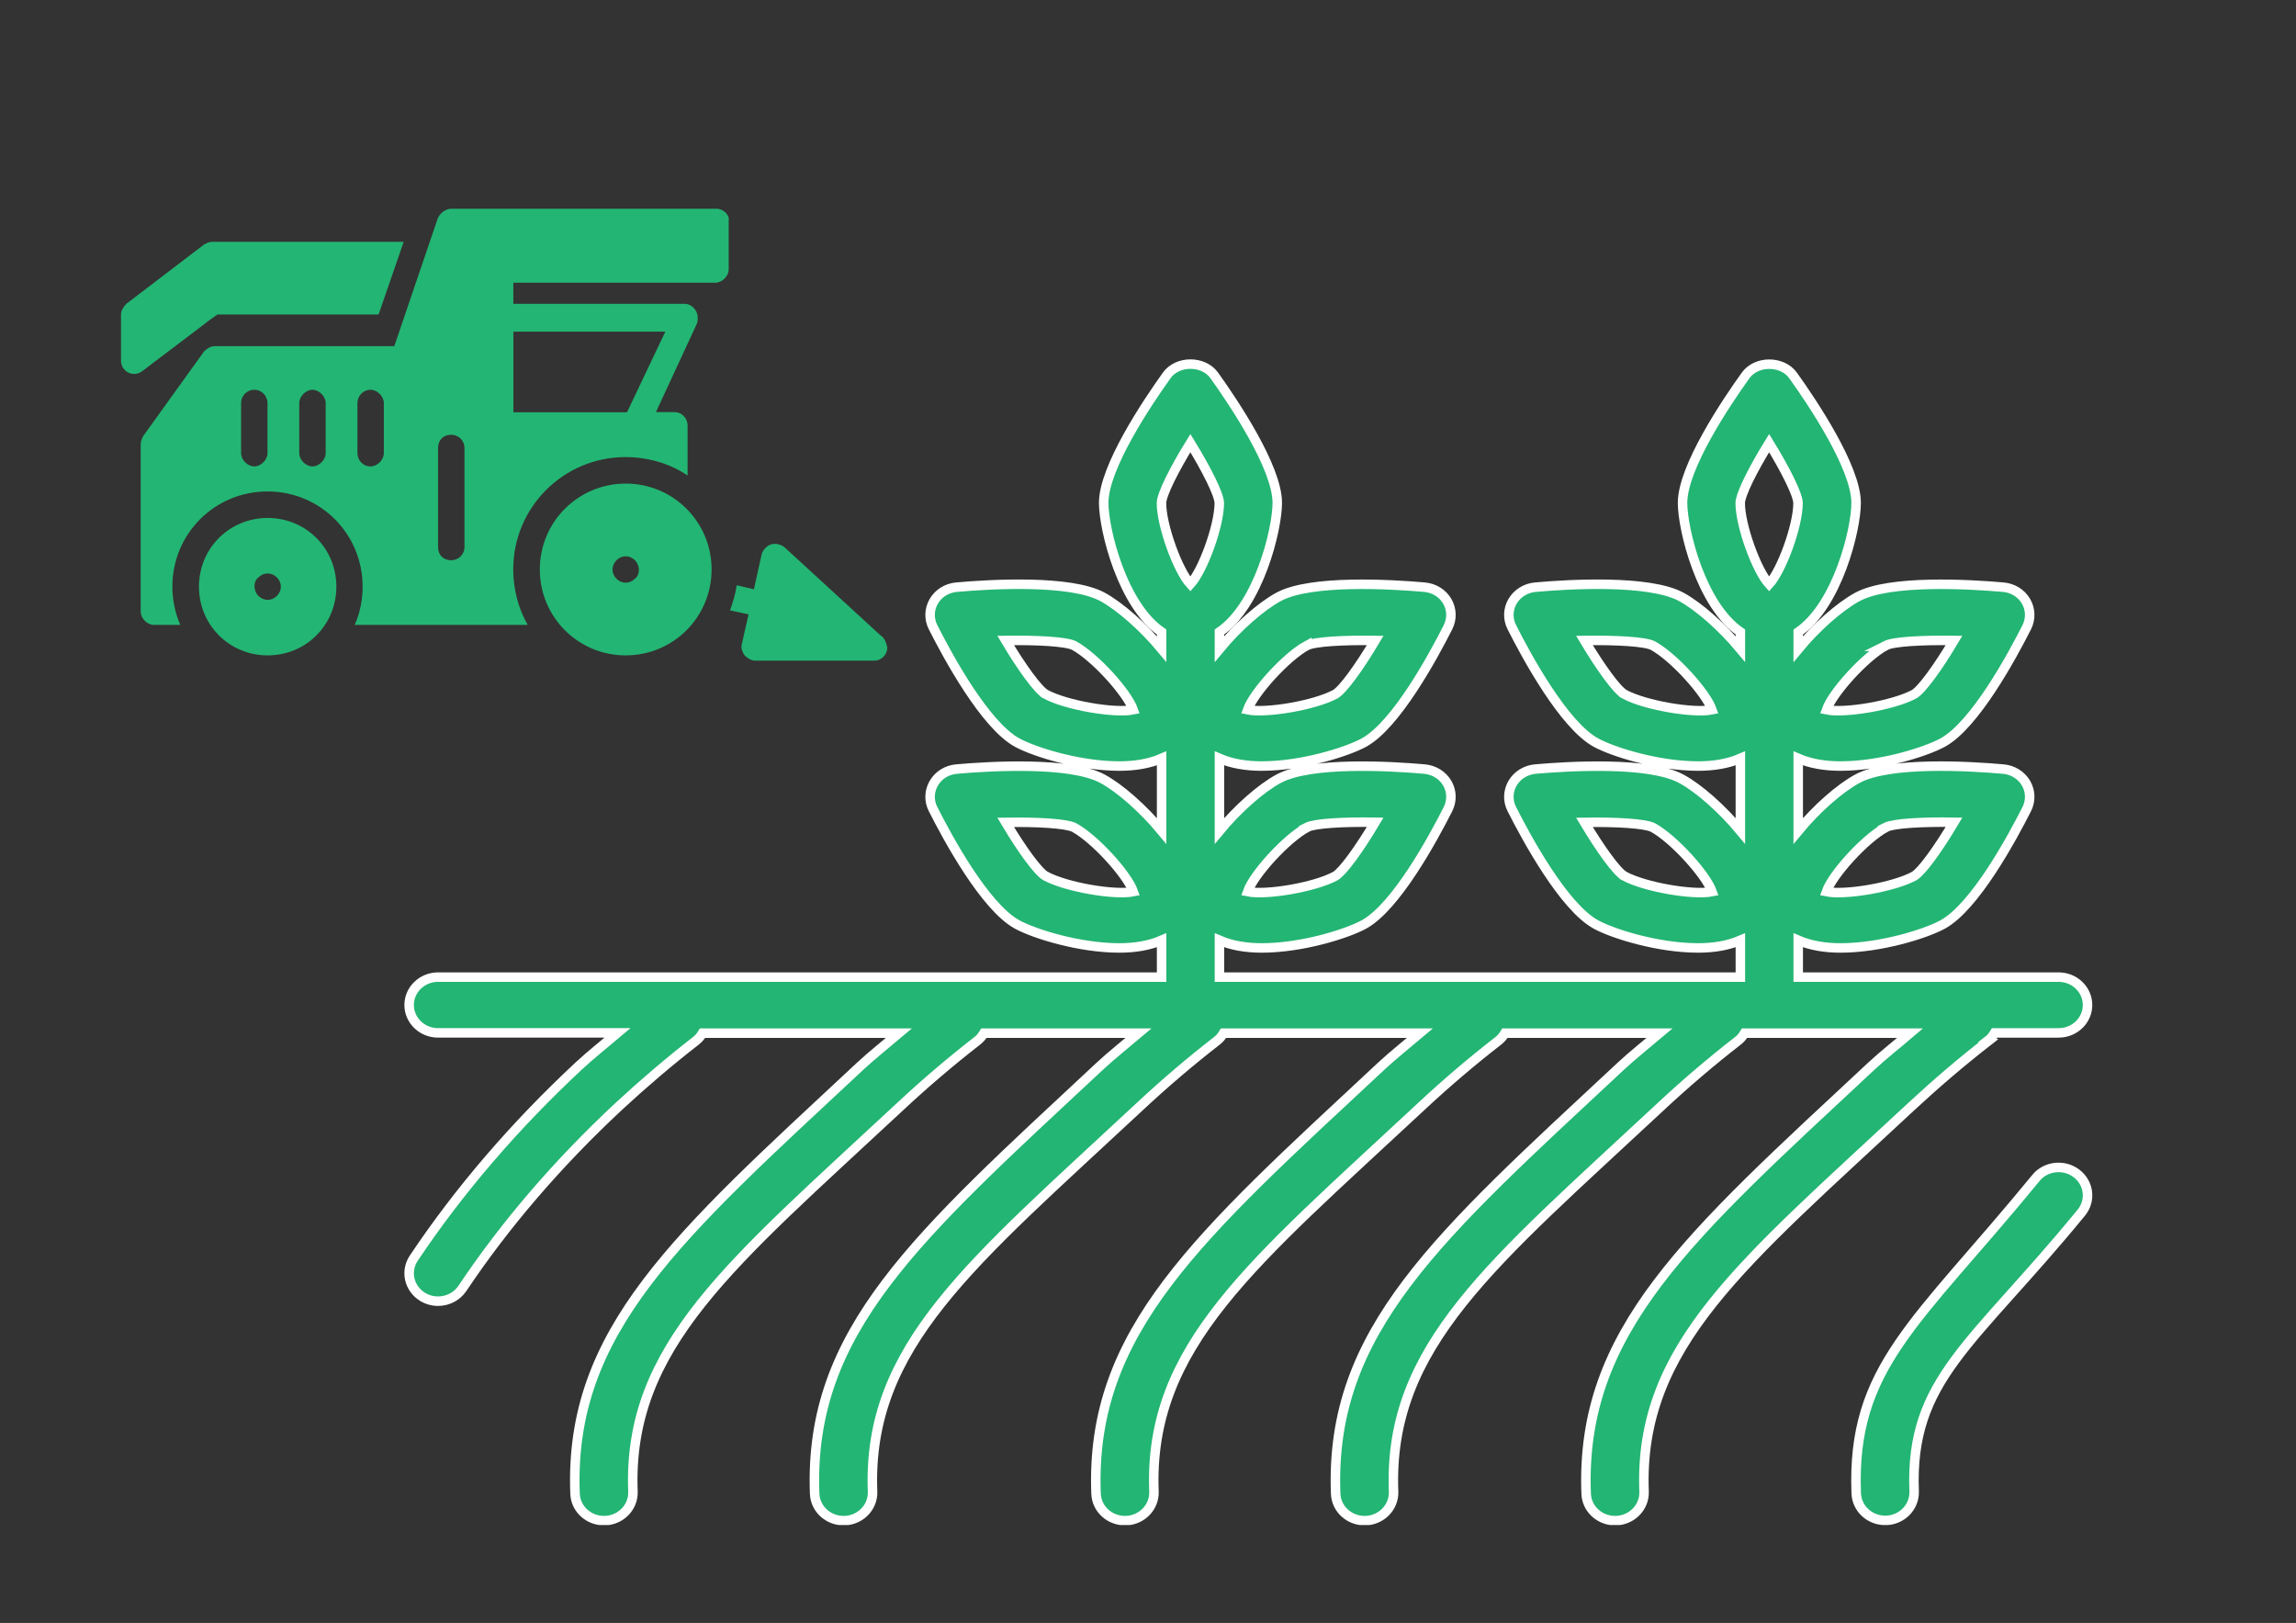 <?xml version="1.0" encoding="UTF-8"?>
<svg xmlns="http://www.w3.org/2000/svg" xmlns:xlink="http://www.w3.org/1999/xlink" id="Layer_1" data-name="Layer 1" viewBox="0 0 266 188">
  <rect x="0" y="0" width="266" height="188" fill="#333333" stroke="none"/>
  <defs>
    <style>
      .cls-1, .cls-2 {
        fill: none;
      }

      .cls-2 {
        stroke: #fff;
        stroke-miterlimit: 10;
        stroke-width: 1.1px;
      }

      .cls-3 {
        clip-path: url(#clippath);
      }

      .cls-4 {
        fill: #23b573;
      }
    </style>
    <clipPath id="clippath">
      <rect class="cls-1" x="14.02" y="24.18" width="228.38" height="152.48"></rect>
    </clipPath>
  </defs>
  <g class="cls-3">
    <path class="cls-4" d="m73.56,67.04c-.61.61-1.53.61-2.14,0-.61-.61-.61-1.53,0-2.14.61-.61,1.53-.61,2.14,0,.61.61.61,1.68,0,2.14m-1.07-11.02c-5.51,0-9.95,4.44-9.95,9.95s4.44,9.95,9.95,9.95,9.95-4.44,9.95-9.95-4.44-9.95-9.95-9.95"></path>
    <path class="cls-4" d="m102.03,73.62l-11.17-10.25c-.46-.31-.92-.46-1.53-.31-.46.15-.92.61-1.07,1.07l-.92,4.13-1.99-.46c-.15,1.07-.46,1.99-.77,2.91l2.14.46-.76,3.37c-.15.46,0,.92.3,1.38.31.31.77.61,1.23.61h13.78c.92,0,1.53-.76,1.53-1.53-.15-.61-.3-1.07-.76-1.38"></path>
    <path class="cls-4" d="m77.08,38.42l-4.44,9.34h-13.16v-9.34h17.6Zm-23.27,24.95c0,.92-.76,1.53-1.53,1.53-.92,0-1.53-.61-1.53-1.53v-11.48c0-.92.61-1.53,1.53-1.53.77,0,1.53.61,1.53,1.53v11.48Zm-9.34-10.87c0,.77-.77,1.53-1.53,1.53-.92,0-1.53-.76-1.53-1.53v-5.82c0-.76.61-1.53,1.53-1.53.76,0,1.53.77,1.53,1.53v5.82Zm-6.74,0c0,.77-.76,1.53-1.53,1.53s-1.53-.76-1.53-1.53v-5.82c0-.76.77-1.53,1.53-1.53s1.53.77,1.53,1.53v5.82Zm-6.74,0c0,.77-.76,1.53-1.53,1.53s-1.53-.76-1.53-1.53v-5.82c0-.76.61-1.53,1.53-1.53s1.53.77,1.53,1.53v5.82Zm52.04-28.32h-30.77c-.61,0-1.22.46-1.53,1.07l-5.05,14.85h-20.82c-.46,0-.92.3-1.22.61l-7.04,9.79c-.15.31-.3.61-.3.92v19.44c0,.77.76,1.53,1.53,1.53h3.06c-.61-1.38-.92-2.91-.92-4.44,0-6.12,4.9-11.02,11.02-11.02s11.02,4.9,11.02,11.02c0,1.53-.3,3.06-.92,4.44h20.05c-1.07-1.84-1.68-4.13-1.68-6.43,0-7.19,5.82-13.01,13.01-13.01,2.6,0,5.2.76,7.19,2.14v-5.82c0-.76-.61-1.53-1.53-1.53h-2.14l4.75-10.25c.15-.46.15-1.07-.15-1.53-.3-.46-.76-.76-1.22-.76h-19.9v-2.45h23.42c.76,0,1.53-.76,1.53-1.53v-5.66c.15-.61-.61-1.38-1.38-1.38"></path>
    <path class="cls-4" d="m24.12,37.19l1.07-.76h18.67l2.91-8.42h-22.19c-.31,0-.61.15-.92.3l-9.03,6.89c-.3.31-.61.77-.61,1.23v5.36c0,1.22,1.38,1.99,2.45,1.22.15-.15,8.11-6.12,7.65-5.82"></path>
    <path class="cls-4" d="m32.08,69.03c-.61.61-1.53.61-2.14,0-.61-.61-.61-1.68,0-2.14.61-.61,1.53-.61,2.14,0,.61.61.61,1.53,0,2.14m-1.07-9.03c-4.44,0-7.96,3.52-7.96,7.96s3.52,7.96,7.96,7.96,7.96-3.52,7.96-7.96-3.52-7.96-7.96-7.96"></path>
    <path class="cls-4" d="m137.91,51.33c1.92,3.13,3.32,5.94,3.35,6.93,0,2.66-1.91,7.84-3.35,9.41-1.44-1.57-3.35-6.76-3.35-9.41.03-.99,1.42-3.8,3.35-6.93m-16.78,50.15c-.88-.51-2.74-3.06-4.62-6.22,3.74-.06,7.01.14,7.92.59,2.41,1.31,6.18,5.47,6.87,7.44-2.13.44-7.76-.51-10.16-1.81m0-21.07c-.88-.51-2.74-3.06-4.62-6.22,3.74-.05,7.01.13,7.92.59,2.41,1.31,6.17,5.47,6.86,7.44-2.09.44-7.75-.5-10.16-1.81m30.27-5.63c.91-.46,4.19-.64,7.92-.59-1.88,3.16-3.74,5.71-4.61,6.22-2.41,1.31-8.09,2.25-10.17,1.81.69-1.96,4.45-6.13,6.86-7.44m0,21.06c.91-.46,4.19-.65,7.92-.59-1.88,3.16-3.74,5.71-4.61,6.23-2.41,1.31-8.05,2.25-10.17,1.81.69-1.97,4.45-6.13,6.87-7.44m53.56-44.51c1.92,3.13,3.32,5.94,3.35,6.93,0,2.66-1.91,7.84-3.35,9.41-1.44-1.57-3.35-6.76-3.35-9.41.03-.99,1.42-3.8,3.35-6.93m-16.78,50.15c-.88-.51-2.73-3.06-4.62-6.22,3.73-.06,7.01.14,7.92.59,2.41,1.31,6.17,5.47,6.87,7.44-2.13.44-7.76-.51-10.17-1.81m0-21.07c-.88-.51-2.73-3.06-4.62-6.22,3.73-.05,7.01.13,7.92.59,2.41,1.31,6.17,5.47,6.86,7.44-2.09.44-7.76-.5-10.16-1.81m30.28-5.63c.91-.46,4.18-.64,7.92-.59-1.88,3.16-3.74,5.71-4.61,6.22-2.41,1.31-8.09,2.25-10.16,1.81.69-1.96,4.44-6.13,6.86-7.44m0,21.06c.91-.46,4.18-.65,7.92-.59-1.88,3.16-3.74,5.71-4.61,6.23-2.41,1.31-8.05,2.25-10.17,1.81.69-1.97,4.45-6.13,6.87-7.44m11.85,24.71c.33-.25.57-.57.77-.9h7.42c1.85,0,3.35-1.45,3.35-3.23s-1.5-3.23-3.35-3.23h-30.17v-4.27c1.42.61,3.1.89,4.89.89,4.64,0,9.84-1.63,11.83-2.71,3.74-2.03,8.07-10.04,9.76-13.38.48-.96.45-2.07-.09-3-.54-.92-1.52-1.53-2.62-1.63-3.85-.34-13.2-.91-16.92,1.12-2.06,1.11-4.77,3.52-6.85,6.04v-8.4c1.42.61,3.1.89,4.89.89,4.64,0,9.84-1.63,11.83-2.71,3.74-2.03,8.07-10.04,9.76-13.38.48-.96.45-2.07-.09-3-.54-.93-1.52-1.53-2.62-1.63-3.85-.34-13.2-.9-16.92,1.13-2.06,1.12-4.77,3.52-6.85,6.04v-1.97c4.56-3.12,6.71-11.89,6.71-14.96,0-4.12-5.1-11.69-7.3-14.76-1.25-1.75-4.27-1.75-5.51,0-2.2,3.06-7.3,10.63-7.3,14.75,0,3.08,2.14,11.85,6.7,14.96v1.97c-2.09-2.51-4.79-4.92-6.85-6.04-3.74-2.02-13.07-1.47-16.92-1.12-1.09.1-2.07.7-2.62,1.63-.54.92-.58,2.04-.09,3,1.69,3.35,6.02,11.35,9.76,13.38,1.99,1.08,7.19,2.71,11.83,2.71,1.8,0,3.48-.28,4.89-.89v8.4c-2.09-2.52-4.79-4.93-6.85-6.04-3.74-2.02-13.07-1.46-16.92-1.12-1.09.1-2.07.7-2.62,1.63-.54.93-.58,2.04-.09,3,1.69,3.35,6.02,11.35,9.76,13.38,1.99,1.08,7.18,2.71,11.83,2.71,1.8,0,3.48-.28,4.89-.89v4.27h-60.35v-4.27c1.41.61,3.1.89,4.89.89,4.64,0,9.84-1.63,11.83-2.71,3.74-2.03,8.07-10.04,9.76-13.38.48-.96.45-2.07-.09-3-.54-.92-1.52-1.53-2.62-1.63-3.85-.34-13.19-.9-16.92,1.12-2.06,1.11-4.77,3.52-6.85,6.04v-8.4c1.41.61,3.1.89,4.89.89,4.64,0,9.84-1.63,11.83-2.71,3.74-2.03,8.07-10.04,9.76-13.38.48-.96.45-2.07-.09-3-.54-.93-1.52-1.53-2.62-1.63-3.85-.34-13.19-.9-16.92,1.12-2.06,1.12-4.77,3.52-6.85,6.04v-1.97c4.56-3.11,6.7-11.88,6.7-14.96,0-4.12-5.1-11.69-7.3-14.76-1.25-1.75-4.27-1.75-5.51,0-2.2,3.07-7.3,10.64-7.3,14.76,0,3.08,2.15,11.85,6.71,14.96v1.97c-2.09-2.51-4.79-4.92-6.85-6.04-3.73-2.02-13.06-1.47-16.93-1.12-1.09.1-2.07.7-2.61,1.63-.54.92-.58,2.04-.09,3,1.69,3.35,6.02,11.35,9.76,13.38,1.99,1.08,7.19,2.71,11.83,2.71,1.8,0,3.48-.28,4.89-.89v8.4c-2.09-2.52-4.79-4.93-6.85-6.04-3.73-2.02-13.06-1.46-16.93-1.12-1.09.1-2.07.7-2.61,1.63-.54.93-.58,2.04-.09,3,1.69,3.35,6.02,11.35,9.76,13.38,1.99,1.08,7.18,2.71,11.83,2.71,1.8,0,3.48-.28,4.89-.89v4.27H50.75c-1.85,0-3.35,1.45-3.35,3.23s1.5,3.23,3.35,3.23h20.8c-1.52,1.29-3.07,2.5-4.53,3.86-7.4,6.9-13.83,14.38-19.08,22.23-1.01,1.5-.56,3.5.99,4.47.56.35,1.19.52,1.82.52,1.1,0,2.17-.52,2.82-1.48,4.97-7.43,11.07-14.52,18.11-21.08,2.89-2.68,5.9-5.24,8.94-7.6.33-.25.57-.56.77-.89h22.76c-1.52,1.29-3.07,2.5-4.53,3.86-21.1,19.67-33.74,30.58-33,49.5.07,1.75,1.56,3.11,3.35,3.11h.13c1.85-.07,3.29-1.57,3.23-3.36-.67-16.87,11.48-26.45,30.96-44.61,2.88-2.69,5.89-5.25,8.93-7.61.33-.25.57-.56.77-.89h17.92c-1.52,1.29-3.07,2.5-4.53,3.86-21.09,19.67-33.74,30.58-33,49.5.07,1.75,1.56,3.11,3.35,3.11h.13c1.85-.07,3.29-1.57,3.23-3.36-.67-16.87,11.49-26.45,30.96-44.61,2.88-2.69,5.89-5.25,8.93-7.61.33-.25.57-.56.77-.89h22.76c-1.52,1.29-3.07,2.5-4.53,3.86-21.09,19.67-33.74,30.58-33,49.5.07,1.75,1.56,3.11,3.35,3.11h.13c1.85-.07,3.29-1.57,3.23-3.36-.67-16.87,11.48-26.45,30.96-44.61,2.88-2.69,5.89-5.25,8.93-7.61.33-.25.57-.56.77-.89h17.92c-1.52,1.29-3.07,2.5-4.53,3.86-21.1,19.67-33.74,30.58-33,49.5.07,1.75,1.56,3.11,3.35,3.11h.13c1.85-.07,3.29-1.57,3.23-3.36-.67-16.87,11.49-26.45,30.96-44.61,2.88-2.69,5.89-5.25,8.93-7.61.33-.25.57-.56.77-.89h19.18c-1.51,1.29-3.07,2.5-4.53,3.86-21.09,19.67-33.74,30.58-33,49.5.07,1.75,1.56,3.11,3.35,3.11h.13c1.85-.07,3.29-1.57,3.23-3.36-.67-16.87,11.48-26.45,30.96-44.61,2.9-2.69,5.9-5.25,8.94-7.61"></path>
    <path class="cls-2" d="m137.91,51.33c1.92,3.13,3.32,5.94,3.35,6.93,0,2.66-1.91,7.84-3.35,9.41-1.44-1.57-3.35-6.76-3.35-9.41.03-.99,1.42-3.8,3.35-6.93Zm-16.78,50.15c-.88-.51-2.74-3.06-4.62-6.22,3.74-.06,7.01.14,7.92.59,2.41,1.31,6.18,5.47,6.87,7.44-2.13.44-7.76-.51-10.16-1.81Zm0-21.07c-.88-.51-2.74-3.06-4.62-6.22,3.74-.05,7.01.13,7.92.59,2.41,1.31,6.17,5.47,6.86,7.44-2.09.44-7.75-.5-10.16-1.81Zm30.27-5.63c.91-.46,4.19-.64,7.92-.59-1.88,3.16-3.74,5.71-4.61,6.22-2.41,1.31-8.09,2.25-10.17,1.81.69-1.96,4.45-6.13,6.86-7.44Zm0,21.06c.91-.46,4.19-.65,7.92-.59-1.88,3.16-3.74,5.71-4.61,6.23-2.41,1.31-8.05,2.25-10.17,1.81.69-1.97,4.45-6.13,6.87-7.44Zm53.56-44.51c1.92,3.13,3.32,5.94,3.35,6.93,0,2.66-1.91,7.84-3.35,9.41-1.44-1.57-3.35-6.76-3.35-9.41.03-.99,1.42-3.8,3.35-6.93Zm-16.78,50.15c-.88-.51-2.73-3.06-4.62-6.22,3.73-.06,7.01.14,7.92.59,2.41,1.31,6.17,5.47,6.87,7.44-2.13.44-7.76-.51-10.17-1.81Zm0-21.07c-.88-.51-2.73-3.06-4.62-6.22,3.73-.05,7.01.13,7.92.59,2.41,1.31,6.17,5.47,6.86,7.44-2.09.44-7.76-.5-10.16-1.81Zm30.28-5.63c.91-.46,4.18-.64,7.92-.59-1.88,3.16-3.74,5.71-4.61,6.22-2.41,1.31-8.09,2.25-10.16,1.81.69-1.96,4.44-6.13,6.86-7.44Zm0,21.06c.91-.46,4.18-.65,7.92-.59-1.88,3.16-3.74,5.71-4.61,6.23-2.41,1.31-8.05,2.25-10.17,1.81.69-1.97,4.45-6.13,6.87-7.44Zm11.85,24.71c.33-.25.57-.57.77-.9h7.42c1.85,0,3.35-1.45,3.35-3.23s-1.5-3.23-3.35-3.23h-30.17v-4.27c1.42.61,3.1.89,4.89.89,4.64,0,9.84-1.63,11.83-2.71,3.74-2.03,8.07-10.04,9.76-13.38.48-.96.45-2.07-.09-3-.54-.92-1.52-1.53-2.62-1.63-3.85-.34-13.2-.91-16.92,1.12-2.06,1.11-4.77,3.52-6.85,6.04v-8.4c1.42.61,3.1.89,4.89.89,4.64,0,9.84-1.63,11.83-2.71,3.74-2.03,8.07-10.04,9.76-13.38.48-.96.45-2.07-.09-3-.54-.93-1.52-1.53-2.62-1.63-3.85-.34-13.2-.9-16.92,1.13-2.06,1.12-4.77,3.52-6.85,6.04v-1.97c4.56-3.12,6.71-11.89,6.71-14.96,0-4.12-5.1-11.69-7.3-14.76-1.25-1.75-4.27-1.75-5.51,0-2.2,3.06-7.3,10.63-7.3,14.75,0,3.08,2.14,11.85,6.7,14.96v1.97c-2.09-2.51-4.79-4.92-6.85-6.04-3.74-2.02-13.07-1.47-16.92-1.12-1.09.1-2.07.7-2.62,1.63-.54.92-.58,2.04-.09,3,1.69,3.35,6.02,11.35,9.76,13.38,1.99,1.08,7.19,2.71,11.83,2.71,1.8,0,3.48-.28,4.89-.89v8.4c-2.09-2.52-4.79-4.93-6.85-6.04-3.74-2.02-13.07-1.46-16.92-1.12-1.09.1-2.07.7-2.62,1.63-.54.93-.58,2.04-.09,3,1.69,3.35,6.02,11.35,9.76,13.38,1.99,1.08,7.18,2.71,11.83,2.71,1.8,0,3.48-.28,4.89-.89v4.27h-60.35v-4.27c1.41.61,3.1.89,4.89.89,4.64,0,9.84-1.63,11.83-2.71,3.74-2.03,8.07-10.04,9.76-13.38.48-.96.45-2.07-.09-3-.54-.92-1.52-1.53-2.62-1.63-3.85-.34-13.19-.9-16.92,1.12-2.06,1.11-4.77,3.52-6.85,6.04v-8.4c1.41.61,3.1.89,4.89.89,4.64,0,9.84-1.63,11.83-2.71,3.74-2.03,8.07-10.04,9.76-13.38.48-.96.45-2.07-.09-3-.54-.93-1.52-1.53-2.62-1.63-3.85-.34-13.19-.9-16.92,1.12-2.06,1.12-4.77,3.52-6.85,6.04v-1.97c4.56-3.11,6.7-11.88,6.7-14.96,0-4.12-5.1-11.69-7.3-14.76-1.25-1.75-4.27-1.75-5.51,0-2.2,3.07-7.3,10.64-7.3,14.76,0,3.08,2.15,11.85,6.71,14.96v1.97c-2.09-2.51-4.79-4.92-6.85-6.04-3.73-2.02-13.06-1.47-16.93-1.12-1.09.1-2.07.7-2.61,1.63-.54.92-.58,2.04-.09,3,1.69,3.35,6.02,11.35,9.76,13.38,1.99,1.08,7.19,2.71,11.83,2.71,1.8,0,3.48-.28,4.89-.89v8.4c-2.09-2.52-4.79-4.93-6.85-6.04-3.73-2.02-13.06-1.46-16.93-1.12-1.09.1-2.07.7-2.61,1.63-.54.93-.58,2.04-.09,3,1.69,3.35,6.02,11.35,9.76,13.38,1.99,1.08,7.18,2.71,11.83,2.71,1.8,0,3.48-.28,4.89-.89v4.27H50.75c-1.85,0-3.35,1.45-3.35,3.23s1.5,3.23,3.35,3.23h20.8c-1.52,1.29-3.07,2.5-4.53,3.86-7.4,6.9-13.83,14.38-19.08,22.23-1.01,1.5-.56,3.5.99,4.47.56.35,1.19.52,1.82.52,1.1,0,2.17-.52,2.82-1.48,4.97-7.43,11.07-14.52,18.11-21.08,2.89-2.68,5.9-5.24,8.94-7.6.33-.25.57-.56.77-.89h22.76c-1.52,1.29-3.07,2.5-4.53,3.86-21.1,19.67-33.74,30.58-33,49.5.07,1.75,1.56,3.11,3.35,3.11h.13c1.85-.07,3.29-1.57,3.23-3.36-.67-16.87,11.48-26.45,30.96-44.61,2.88-2.69,5.89-5.25,8.93-7.61.33-.25.57-.56.77-.89h17.92c-1.52,1.29-3.07,2.5-4.53,3.86-21.09,19.67-33.74,30.58-33,49.5.07,1.75,1.56,3.11,3.35,3.11h.13c1.85-.07,3.29-1.57,3.23-3.36-.67-16.87,11.49-26.45,30.96-44.61,2.88-2.69,5.89-5.25,8.93-7.61.33-.25.57-.56.77-.89h22.76c-1.52,1.29-3.07,2.5-4.53,3.86-21.09,19.67-33.74,30.58-33,49.5.07,1.75,1.56,3.11,3.35,3.11h.13c1.85-.07,3.29-1.57,3.23-3.36-.67-16.87,11.48-26.45,30.96-44.61,2.88-2.69,5.89-5.25,8.93-7.61.33-.25.57-.56.77-.89h17.92c-1.52,1.29-3.07,2.5-4.53,3.86-21.1,19.67-33.74,30.58-33,49.5.07,1.75,1.56,3.11,3.35,3.11h.13c1.85-.07,3.29-1.57,3.23-3.36-.67-16.87,11.49-26.45,30.96-44.61,2.88-2.69,5.89-5.25,8.93-7.61.33-.25.57-.56.77-.89h19.18c-1.51,1.29-3.07,2.5-4.53,3.86-21.09,19.67-33.74,30.58-33,49.5.07,1.75,1.56,3.11,3.35,3.11h.13c1.85-.07,3.29-1.57,3.23-3.36-.67-16.87,11.48-26.45,30.96-44.61,2.9-2.69,5.9-5.25,8.94-7.61Z"></path>
    <path class="cls-4" d="m235.86,136.47c-13.8,16.83-21.38,21.85-20.81,36.54.08,1.75,1.56,3.11,3.35,3.11h.13c1.85-.06,3.29-1.57,3.23-3.36-.51-12.98,6.73-16.87,19.37-32.29,1.15-1.4.9-3.43-.56-4.54-1.44-1.1-3.56-.88-4.71.53"></path>
    <path class="cls-2" d="m235.86,136.47c-13.8,16.83-21.38,21.85-20.81,36.54.08,1.75,1.56,3.11,3.35,3.11h.13c1.85-.06,3.29-1.57,3.23-3.36-.51-12.98,6.73-16.87,19.37-32.29,1.15-1.4.9-3.43-.56-4.54-1.44-1.1-3.56-.88-4.71.53Z"></path>
  </g>
</svg>
